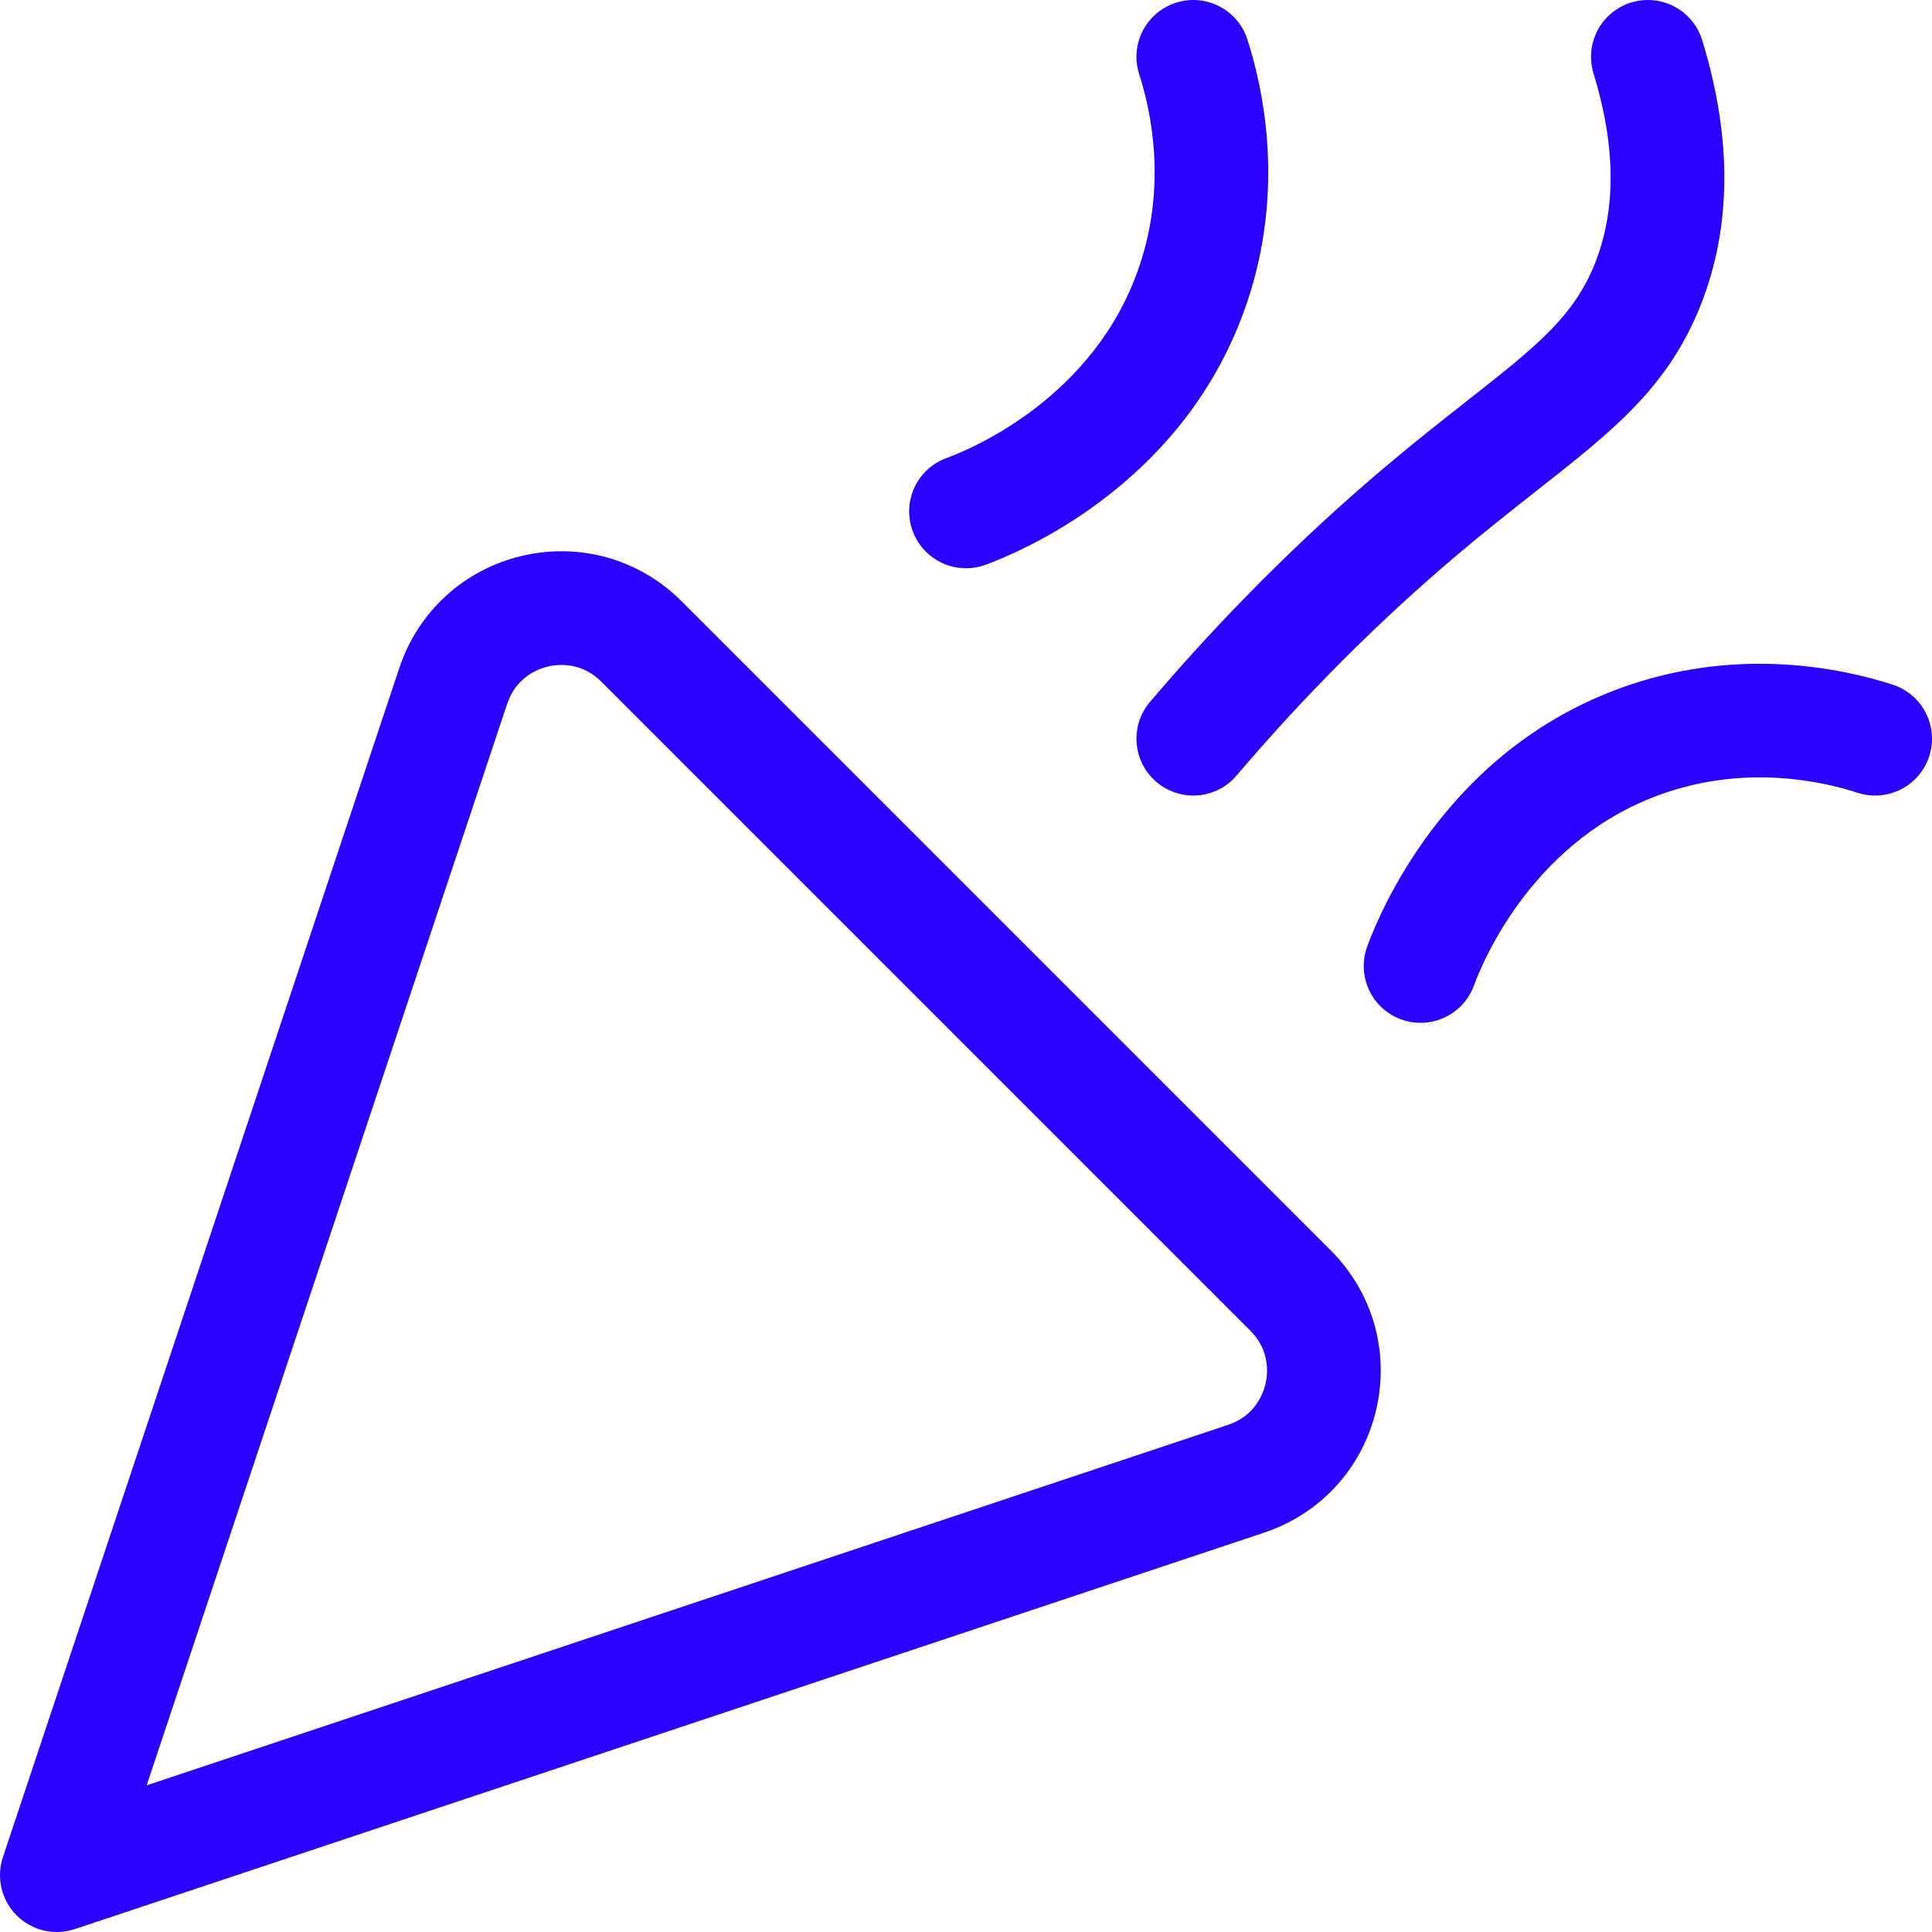 <?xml version="1.0" encoding="UTF-8"?><svg id="uuid-02eb7f8f-d6b5-438c-99ce-4970e1b9da18" xmlns="http://www.w3.org/2000/svg" viewBox="0 0 850.008 850.008"><g id="uuid-38292ccc-1f16-4b1b-b652-4ed1cf3c4bed"><g id="uuid-64d87a73-a76d-47e1-9860-b715157a8038"><path d="M524.989,350.008c-5.728,0-11.486-1.958-16.19-5.962-10.515-8.948-11.785-24.727-2.837-35.241,32.019-37.626,66.64-72.243,102.901-102.892,13.512-11.42,25.651-20.961,36.36-29.378,30.395-23.889,47.137-37.048,56.54-60.747,9.341-23.545,9.119-51.617-.659-83.438-4.056-13.198,3.356-27.186,16.554-31.241,13.198-4.054,27.185,3.356,31.24,16.554,13.203,42.966,12.981,82.183-.659,116.564-14.377,36.237-38.596,55.273-72.118,81.62-10.382,8.159-22.149,17.408-34.982,28.254-34.178,28.888-66.847,61.56-97.099,97.108-4.945,5.811-11.976,8.799-19.051,8.799Z" fill="#2a00ff" stroke-width="0"/><path d="M425.003,250.013c-10.194,0-19.769-6.281-23.478-16.41-4.748-12.965,1.914-27.324,14.879-32.072,10.746-3.935,65.341-26.503,84.908-84.515,12.062-35.762,5.115-68.182-.101-84.324-4.244-13.139,2.965-27.23,16.104-31.475,13.139-4.245,27.23,2.966,31.475,16.104,7.11,22.009,16.552,66.304-.101,115.676-11.688,34.65-33.252,64.01-64.092,87.261-22.226,16.757-43.07,25.32-51,28.225-2.836,1.038-5.74,1.531-8.594,1.531Z" fill="#2a00ff" stroke-width="0"/><path d="M624.998,450.014c-2.855,0-5.757-.492-8.594-1.531-12.965-4.748-19.627-19.107-14.879-32.072,2.904-7.93,11.468-28.774,28.224-51,23.252-30.841,52.61-52.404,87.261-64.092,49.372-16.652,93.667-7.212,115.676-.101,13.139,4.244,20.348,18.336,16.104,31.475-4.245,13.138-18.337,20.347-31.475,16.104-16.143-5.214-48.562-12.162-84.324-.101-58.011,19.567-80.58,74.162-84.515,84.908-3.709,10.128-13.285,16.41-23.478,16.41Z" fill="#2a00ff" stroke-width="0"/><path d="M25.004,850.008c-6.527,0-12.916-2.558-17.681-7.323-6.696-6.696-9.034-16.6-6.04-25.583L175.7,293.851c8.28-24.84,28.437-43.261,53.92-49.276,25.481-6.019,51.75,1.445,70.265,19.96l285.588,285.588c18.514,18.515,25.976,44.781,19.96,70.265-6.016,25.482-24.436,45.64-49.276,53.919L32.907,848.723c-2.59.863-5.258,1.284-7.902,1.284ZM247.044,292.557c-2.495,0-4.572.357-5.936.68-4.079.963-13.995,4.49-17.973,16.425l-158.606,475.816,475.816-158.606c11.935-3.978,15.463-13.895,16.425-17.974.963-4.078,2.242-14.525-6.653-23.421l-285.588-285.588c-5.918-5.919-12.525-7.333-17.485-7.333Z" fill="#2a00ff" stroke-width="0"/></g></g></svg>